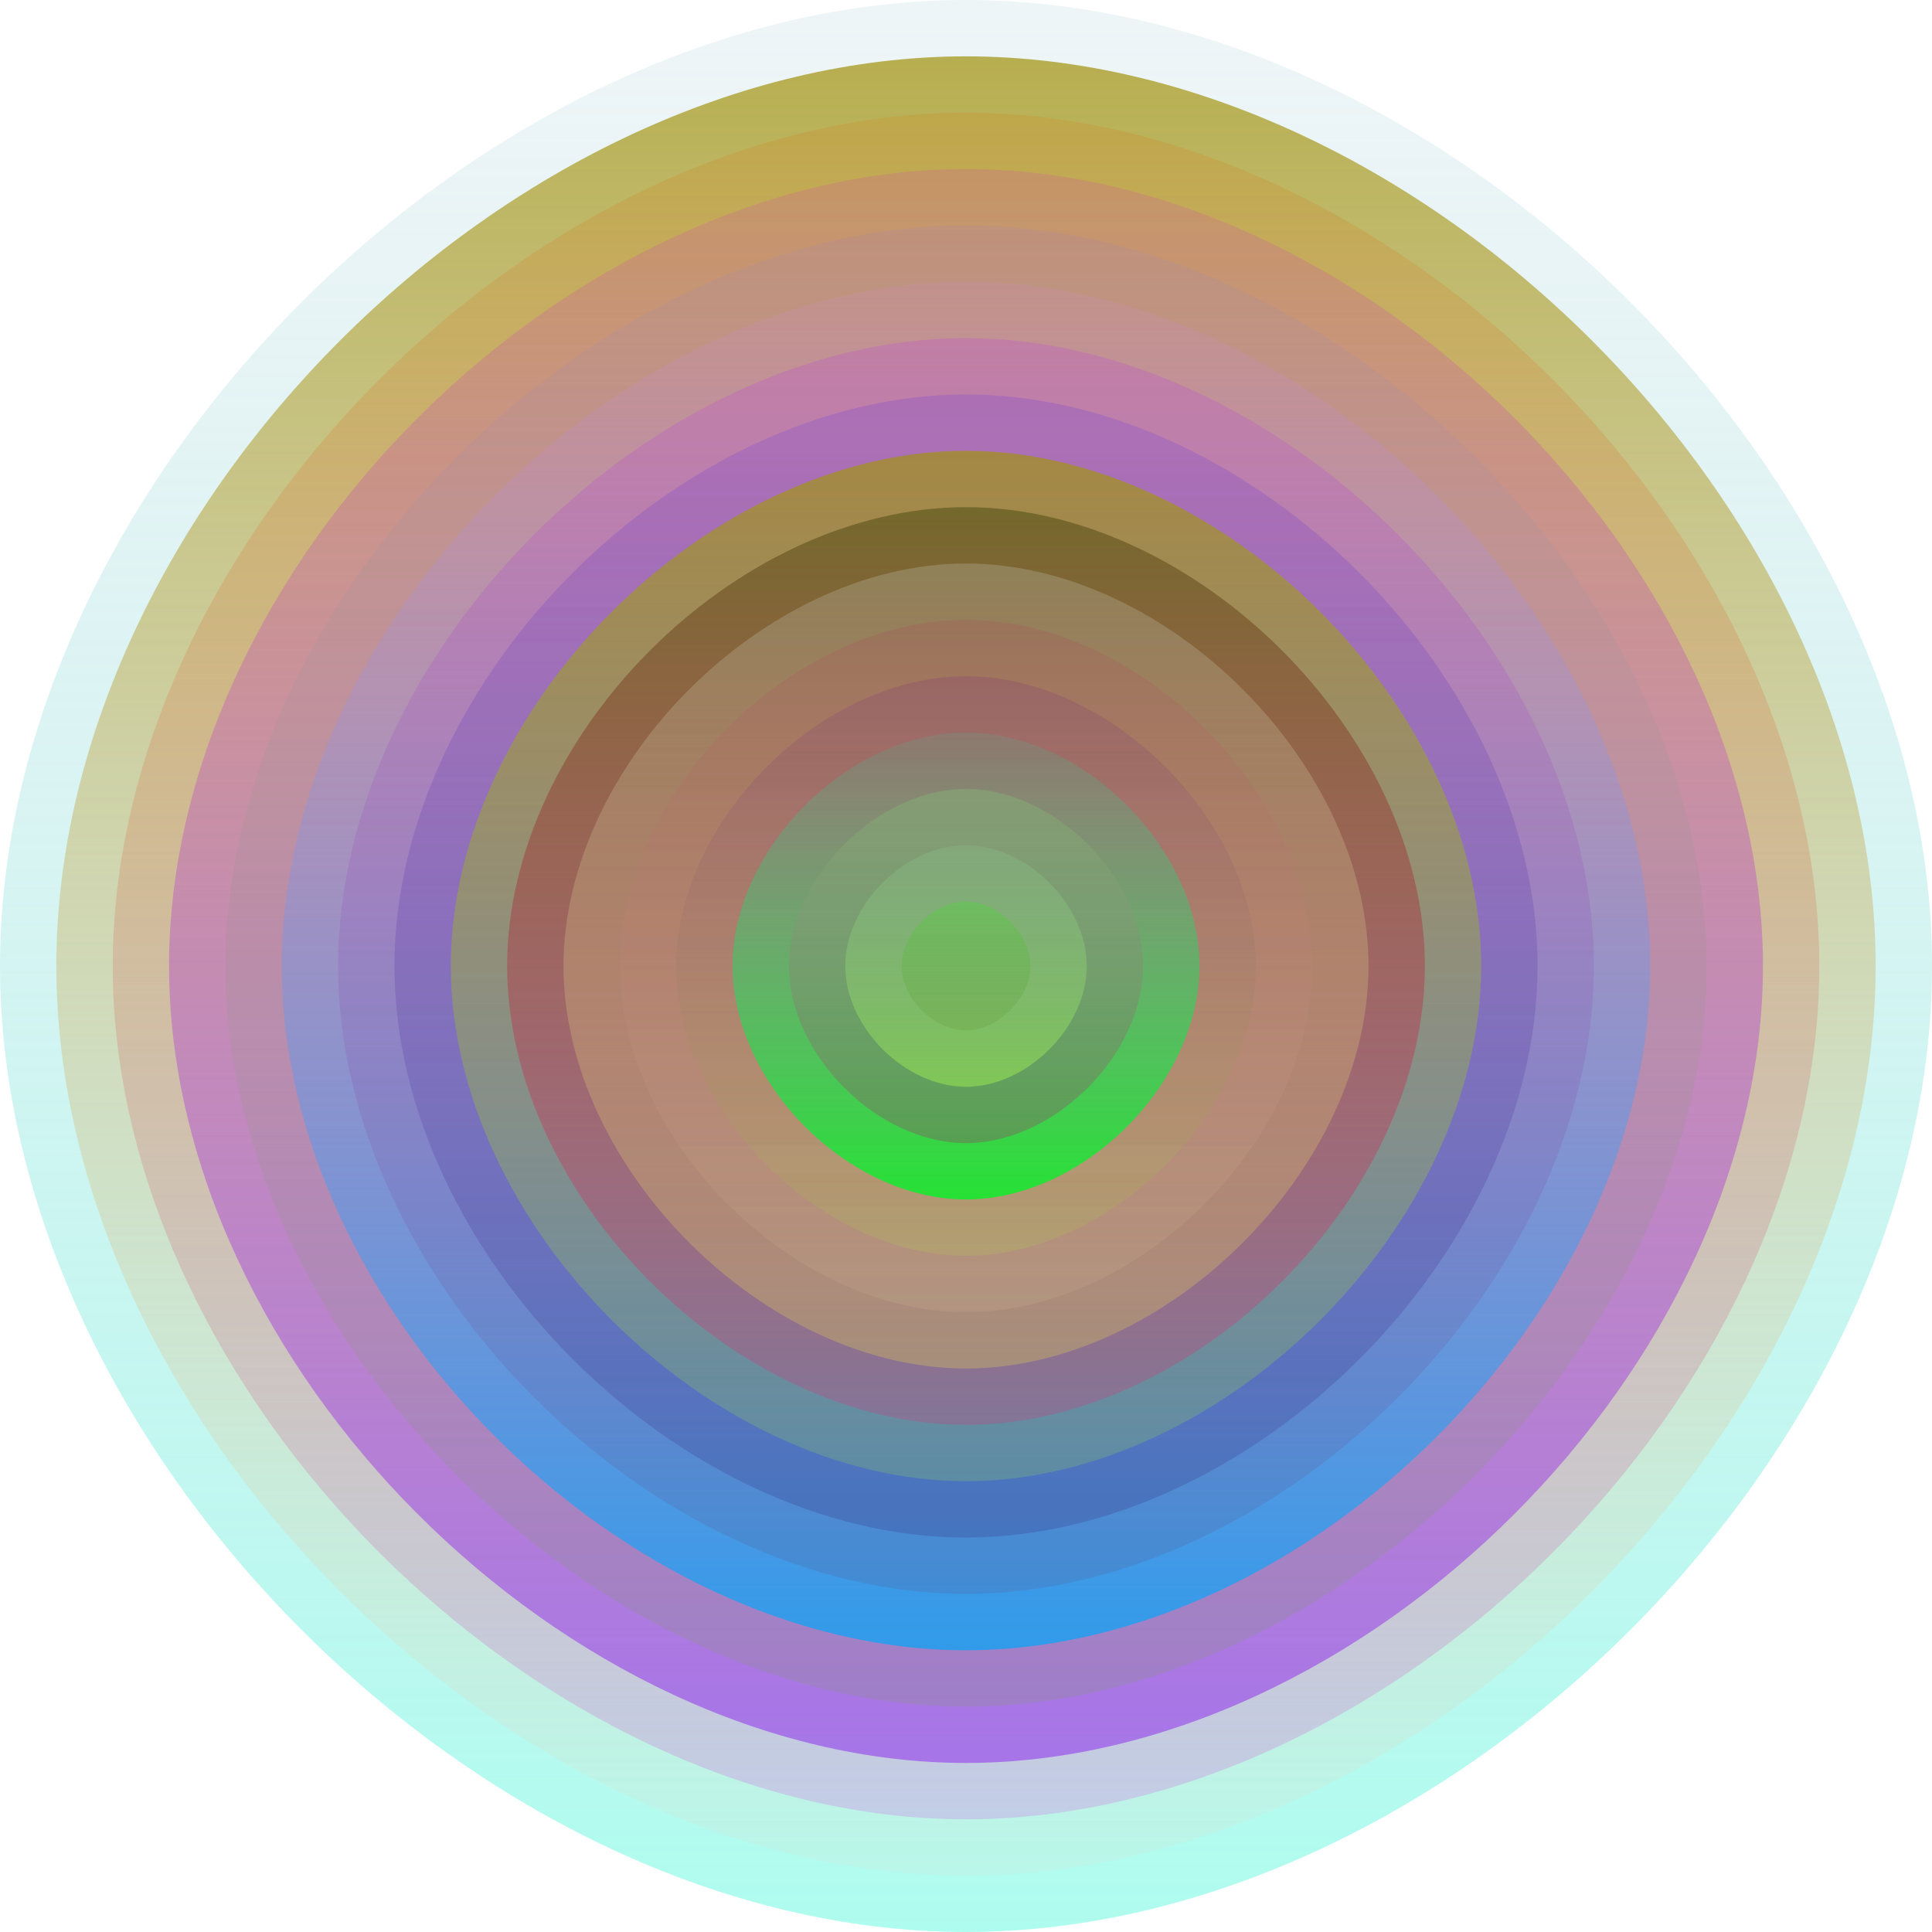 <svg xmlns="http://www.w3.org/2000/svg" width="1200" height="1200" viewBox="0 0 1200 1200"><defs ><linearGradient id="p0" x2="0" y2="1" ><stop stop-color="rgba(180,210,220,0.220)" offset="0" /><stop stop-color="rgba(130,250,230,0.65)" offset="1" /></linearGradient><linearGradient id="p1" x2="0" y2="1" ><stop stop-color="rgba(180,170,70,0.94)" offset="0" /><stop stop-color="rgba(230,220,200,0.160)" offset="1" /></linearGradient><linearGradient id="p2" x2="0" y2="1" ><stop stop-color="rgba(220,100,0,0.146)" offset="0" /><stop stop-color="rgba(200,170,230,0.53)" offset="1" /></linearGradient><linearGradient id="p3" x2="0" y2="1" ><stop stop-color="rgba(210,50,200,0.168)" offset="0" /><stop stop-color="rgba(130,10,240,0.45)" offset="1" /></linearGradient><linearGradient id="p4" x2="0" y2="1" ><stop stop-color="rgba(140,130,220,0.126)" offset="0" /><stop stop-color="rgba(90,180,0,0.126)" offset="1" /></linearGradient><linearGradient id="p5" x2="0" y2="1" ><stop stop-color="rgba(210,140,210,0.156)" offset="0" /><stop stop-color="rgba(30,160,240,0.86)" offset="1" /></linearGradient><linearGradient id="p6" x2="0" y2="1" ><stop stop-color="rgba(190,50,240,0.20)" offset="0" /><stop stop-color="rgba(90,70,110,0.16)" offset="1" /></linearGradient><linearGradient id="p7" x2="0" y2="1" ><stop stop-color="rgba(110,60,220,0.234)" offset="0" /><stop stop-color="rgba(50,30,110,0.206)" offset="1" /></linearGradient><linearGradient id="p8" x2="0" y2="1" ><stop stop-color="rgba(160,150,0,0.63)" offset="0" /><stop stop-color="rgba(150,220,80,0.226)" offset="1" /></linearGradient><linearGradient id="p9" x2="0" y2="1" ><stop stop-color="rgba(110,100,40,0.89)" offset="0" /><stop stop-color="rgba(230,40,120,0.233)" offset="1" /></linearGradient><linearGradient id="p10" x2="0" y2="1" ><stop stop-color="rgba(210,220,220,0.221)" offset="0" /><stop stop-color="rgba(250,230,60,0.247)" offset="1" /></linearGradient><linearGradient id="p11" x2="0" y2="1" ><stop stop-color="rgba(170,70,90,0.221)" offset="0" /><stop stop-color="rgba(220,200,160,0.129)" offset="1" /></linearGradient><linearGradient id="p12" x2="0" y2="1" ><stop stop-color="rgba(100,0,140,0.133)" offset="0" /><stop stop-color="rgba(170,230,50,0.154)" offset="1" /></linearGradient><linearGradient id="p13" x2="0" y2="1" ><stop stop-color="rgba(50,200,160,0.145)" offset="0" /><stop stop-color="rgba(10,240,40,0.84)" offset="1" /></linearGradient><linearGradient id="p14" x2="0" y2="1" ><stop stop-color="rgba(130,220,120,0.243)" offset="0" /><stop stop-color="rgba(180,0,120,0.253)" offset="1" /></linearGradient><linearGradient id="p15" x2="0" y2="1" ><stop stop-color="rgba(140,210,150,0.2)" offset="0" /><stop stop-color="rgba(160,240,80,0.49)" offset="1" /></linearGradient><linearGradient id="p16" x2="0" y2="1" ><stop stop-color="rgba(50,240,20,0.243)" offset="0" /><stop stop-color="rgba(70,110,10,0.115)" offset="1" /></linearGradient></defs><path fill="url(&quot;#p0&quot;)" d="M0,600 C0,300 300,0 600,0 S1200,300 1200,600 900,1200 600,1200 0,900 0,600 " /><svg x="0" y="0" ><g ><animateTransform attributeName="transform" type="rotate" from="0 600 600" to="-360 600 600" dur="34s" repeatCount="indefinite"/><path fill="url(&quot;#p1&quot;)" d="M35,600 C35,317 317,35 600,35 S1165,317 1165,600 883,1165 600,1165 35,883 35,600 " /><svg x="35" y="35" ><g ><animateTransform attributeName="transform" type="rotate" from="0 565 565" to="-360 565 565" dur="30s" repeatCount="indefinite"/><path fill="url(&quot;#p2&quot;)" d="M35,565 C35,300 300,35 565,35 S1095,300 1095,565 830,1095 565,1095 35,830 35,565 " /><svg x="35" y="35" ><g ><animateTransform attributeName="transform" type="rotate" from="0 530 530" to="360 530 530" dur="64s" repeatCount="indefinite"/><path fill="url(&quot;#p3&quot;)" d="M35,530 C35,282 282,35 530,35 S1025,282 1025,530 778,1025 530,1025 35,778 35,530 " /><svg x="35" y="35" ><g ><animateTransform attributeName="transform" type="rotate" from="0 495 495" to="360 495 495" dur="9s" repeatCount="indefinite"/><path fill="url(&quot;#p4&quot;)" d="M35,495 C35,265 265,35 495,35 S955,265 955,495 725,955 495,955 35,725 35,495 " /><svg x="35" y="35" ><g ><animateTransform attributeName="transform" type="rotate" from="0 460 460" to="360 460 460" dur="28s" repeatCount="indefinite"/><path fill="url(&quot;#p5&quot;)" d="M35,460 C35,247 247,35 460,35 S885,247 885,460 673,885 460,885 35,673 35,460 " /><svg x="35" y="35" ><g ><animateTransform attributeName="transform" type="rotate" from="0 425 425" to="360 425 425" dur="31s" repeatCount="indefinite"/><path fill="url(&quot;#p6&quot;)" d="M35,425 C35,230 230,35 425,35 S815,230 815,425 620,815 425,815 35,620 35,425 " /><svg x="35" y="35" ><g ><animateTransform attributeName="transform" type="rotate" from="0 390 390" to="360 390 390" dur="63s" repeatCount="indefinite"/><path fill="url(&quot;#p7&quot;)" d="M35,390 C35,212 212,35 390,35 S745,212 745,390 568,745 390,745 35,568 35,390 " /><svg x="35" y="35" ><g ><animateTransform attributeName="transform" type="rotate" from="0 355 355" to="-360 355 355" dur="28s" repeatCount="indefinite"/><path fill="url(&quot;#p8&quot;)" d="M35,355 C35,195 195,35 355,35 S675,195 675,355 515,675 355,675 35,515 35,355 " /><svg x="35" y="35" ><g ><animateTransform attributeName="transform" type="rotate" from="0 320 320" to="-360 320 320" dur="18s" repeatCount="indefinite"/><path fill="url(&quot;#p9&quot;)" d="M35,320 C35,177 177,35 320,35 S605,177 605,320 463,605 320,605 35,463 35,320 " /><svg x="35" y="35" ><g ><animateTransform attributeName="transform" type="rotate" from="0 285 285" to="-360 285 285" dur="18s" repeatCount="indefinite"/><path fill="url(&quot;#p10&quot;)" d="M35,285 C35,160 160,35 285,35 S535,160 535,285 410,535 285,535 35,410 35,285 " /><svg x="35" y="35" ><g ><animateTransform attributeName="transform" type="rotate" from="0 250 250" to="-360 250 250" dur="25s" repeatCount="indefinite"/><path fill="url(&quot;#p11&quot;)" d="M35,250 C35,142 142,35 250,35 S465,142 465,250 358,465 250,465 35,358 35,250 " /><svg x="35" y="35" ><g ><animateTransform attributeName="transform" type="rotate" from="0 215 215" to="360 215 215" dur="19s" repeatCount="indefinite"/><path fill="url(&quot;#p12&quot;)" d="M35,215 C35,125 125,35 215,35 S395,125 395,215 305,395 215,395 35,305 35,215 " /><svg x="35" y="35" ><g ><animateTransform attributeName="transform" type="rotate" from="0 180 180" to="-360 180 180" dur="34s" repeatCount="indefinite"/><path fill="url(&quot;#p13&quot;)" d="M35,180 C35,107 107,35 180,35 S325,107 325,180 253,325 180,325 35,253 35,180 " /><svg x="35" y="35" ><g ><animateTransform attributeName="transform" type="rotate" from="0 145 145" to="360 145 145" dur="50s" repeatCount="indefinite"/><path fill="url(&quot;#p14&quot;)" d="M35,145 C35,90 90,35 145,35 S255,90 255,145 200,255 145,255 35,200 35,145 " /><svg x="35" y="35" ><g ><animateTransform attributeName="transform" type="rotate" from="0 110 110" to="360 110 110" dur="68s" repeatCount="indefinite"/><path fill="url(&quot;#p15&quot;)" d="M35,110 C35,72 72,35 110,35 S185,72 185,110 148,185 110,185 35,148 35,110 " /><svg x="35" y="35" ><g ><animateTransform attributeName="transform" type="rotate" from="0 75 75" to="360 75 75" dur="17s" repeatCount="indefinite"/><path fill="url(&quot;#p16&quot;)" d="M35,75 C35,55 55,35 75,35 S115,55 115,75 95,115 75,115 35,95 35,75 " /><svg x="35" y="35" ><g ><animateTransform attributeName="transform" type="rotate" from="0 40 40" to="-360 40 40" dur="51s" repeatCount="indefinite"/></g></svg></g></svg></g></svg></g></svg></g></svg></g></svg></g></svg></g></svg></g></svg></g></svg></g></svg></g></svg></g></svg></g></svg></g></svg></g></svg></g></svg></svg>